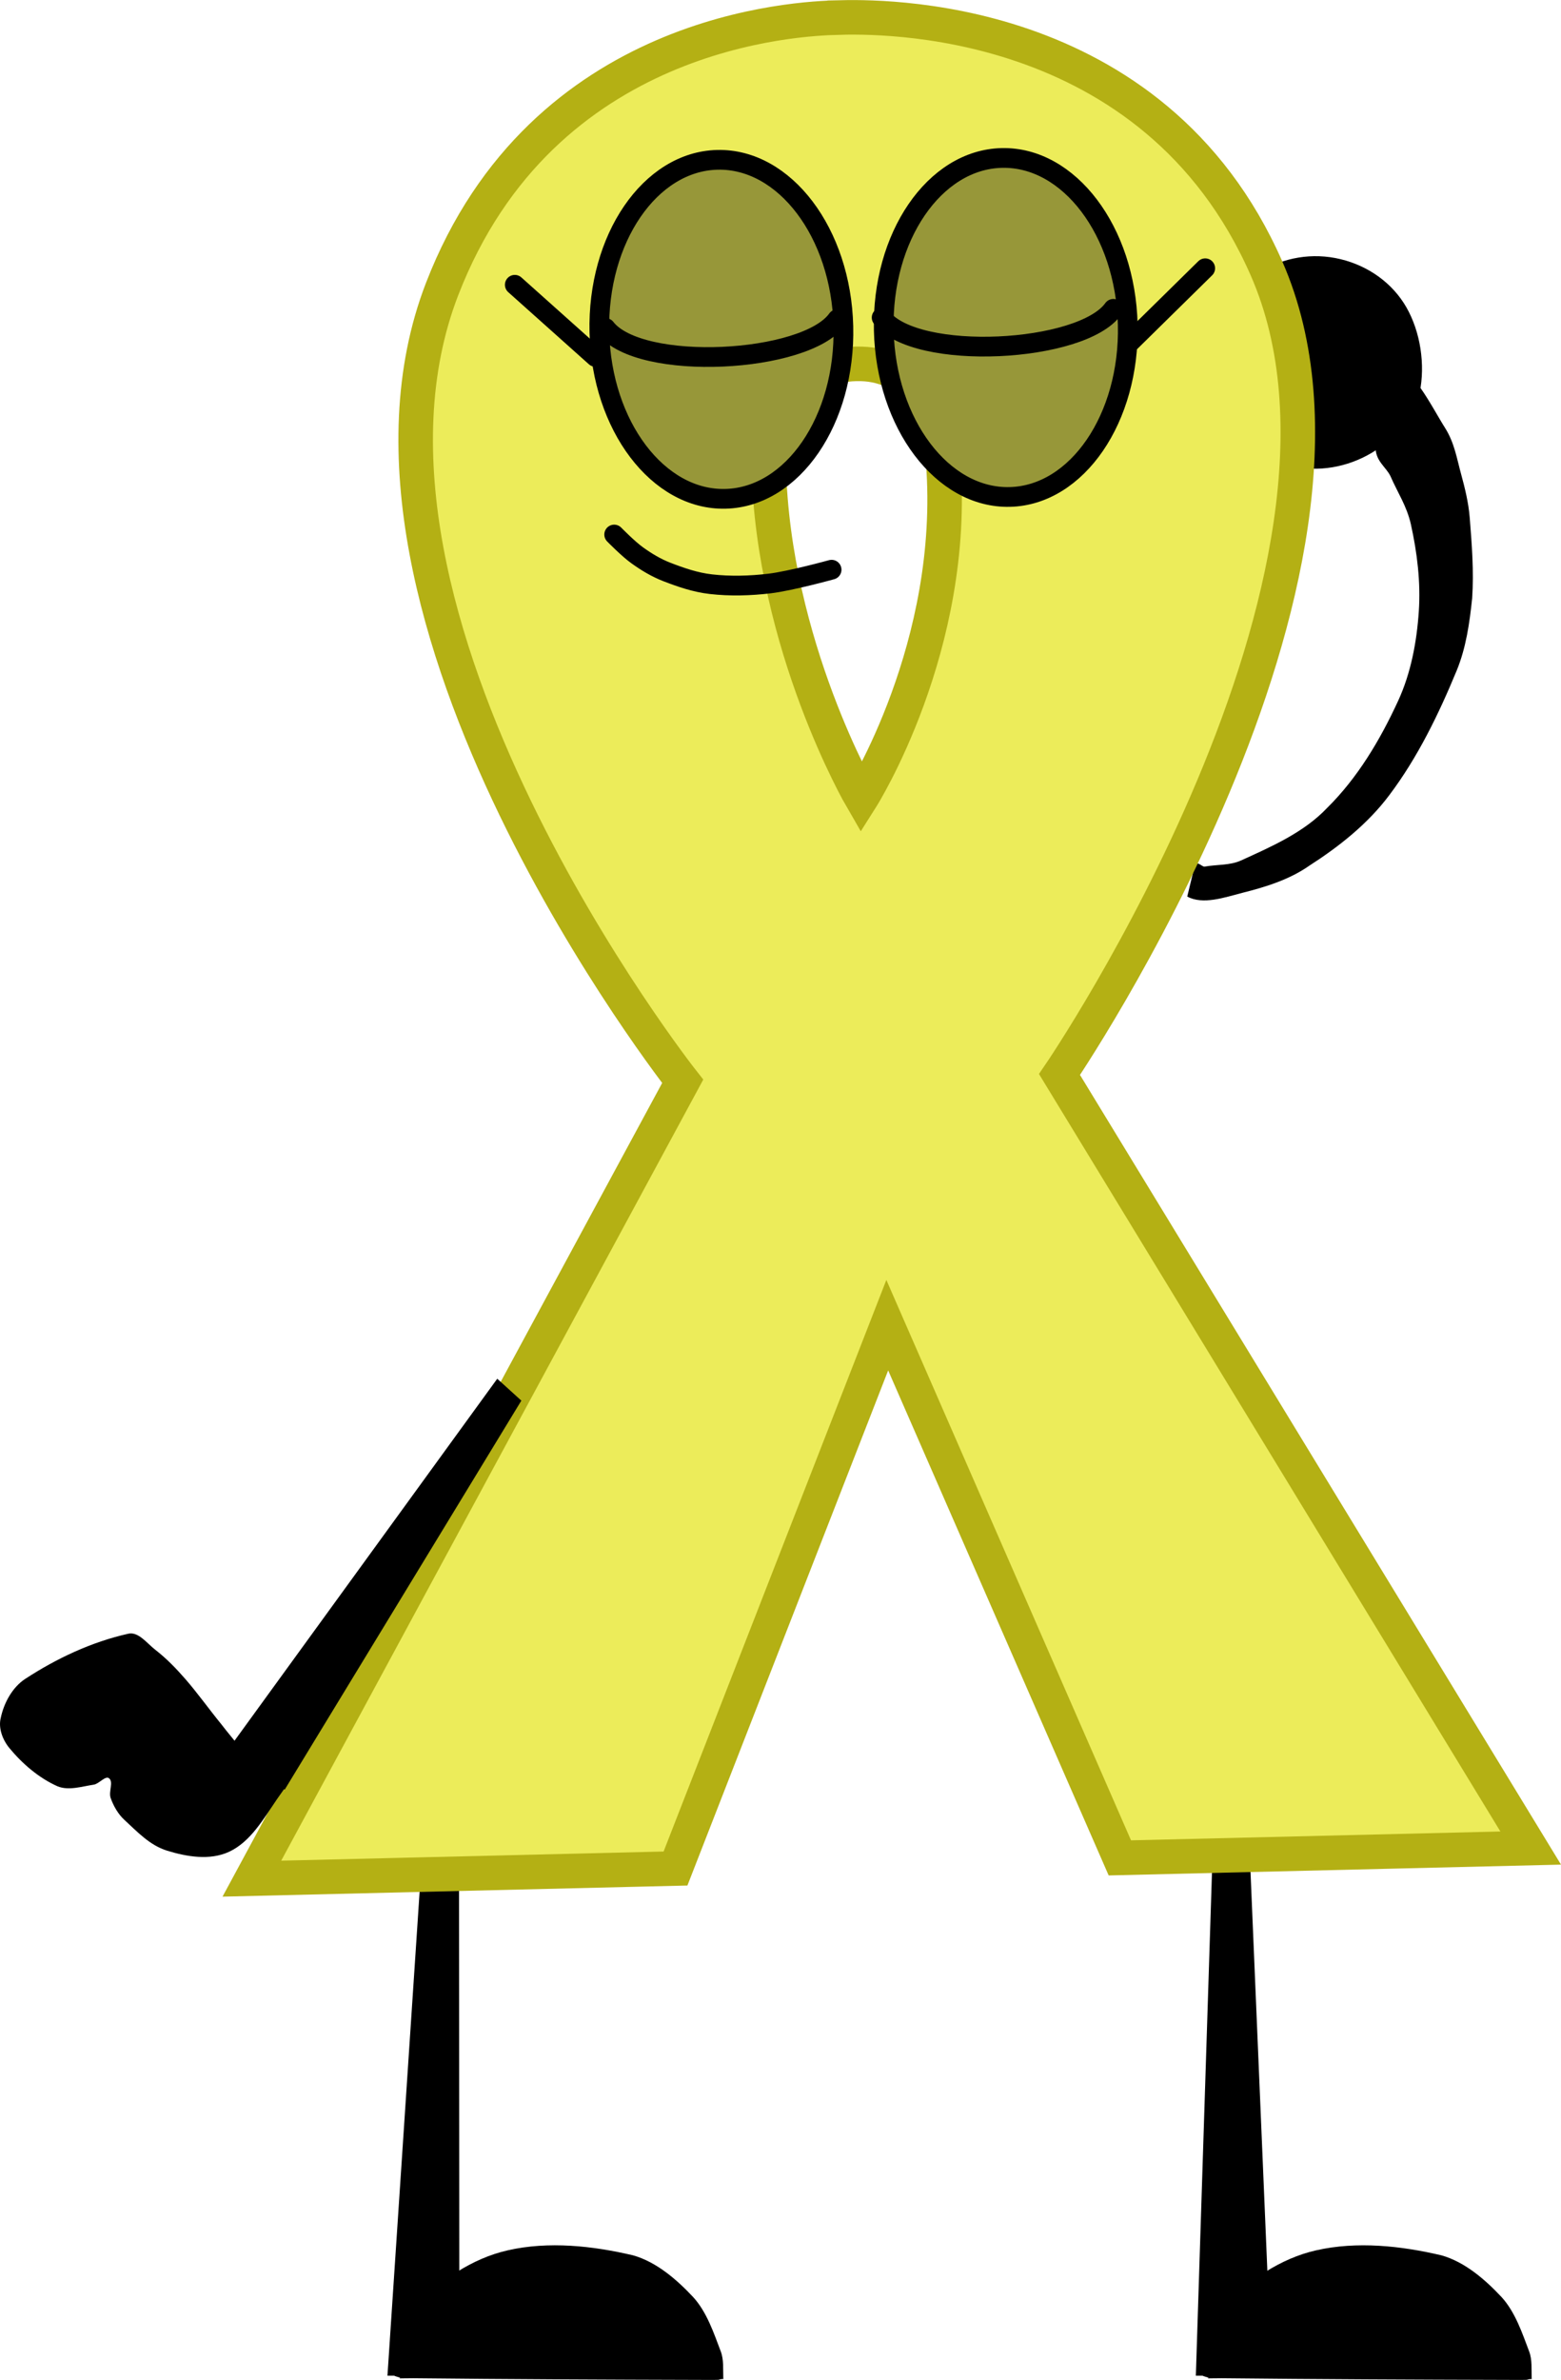<svg version="1.1" xmlns="http://www.w3.org/2000/svg" xmlns:xlink="http://www.w3.org/1999/xlink" width="158.221" height="241.056" viewBox="0,0,158.221,241.056"><g transform="translate(-149.945,-59.38)"><g data-paper-data="{&quot;isPaintingLayer&quot;:true}" fill-rule="nonzero" stroke-linejoin="miter" stroke-miterlimit="10" stroke-dasharray="" stroke-dashoffset="0" style="mix-blend-mode: normal"><g data-paper-data="{&quot;origRot&quot;:0,&quot;index&quot;:null}" fill="#000000" stroke-width="0" stroke-linecap="round"><path d="M291.741,97.741c0.789,-2.281 3.451,3.077 4.685,5c0.945,1.506 1.176,3.072 1.615,4.662c0.39,1.428 0.75,2.896 0.87,4.38c0.218,2.724 0.434,5.464 0.25,8.195c-0.261,2.478 -0.608,4.993 -1.577,7.345c-1.821,4.403 -3.949,8.783 -6.812,12.583c-2.182,2.918 -5.099,5.22 -8.145,7.176c-1.996,1.397 -4.414,2.143 -6.763,2.733c-1.811,0.466 -3.991,1.239 -5.582,0.375l0.698,-2.881c0.233,-0.959 0.741,-0.12 1.053,-0.151c1.274,-0.227 2.57,-0.107 3.71,-0.626c3.047,-1.388 6.352,-2.823 8.71,-5.311c3.077,-3.034 5.359,-6.846 7.208,-10.861c1.295,-2.812 1.883,-5.964 2.092,-9.05c0.201,-2.971 -0.167,-5.953 -0.806,-8.838c-0.423,-1.863 -1.348,-3.204 -2.072,-4.874c-0.468,-0.956 -1.549,-1.524 -1.507,-3.009z" stroke="#000000"/><path d="M288.899,105.294c-2.368,1.388 -5.311,1.961 -8.143,1.274c-2.833,-0.687 -5.22,-2.507 -6.656,-4.862c-1.436,-2.354 -1.974,-5.256 -1.274,-8.143c0.7,-2.888 2.507,-5.221 4.862,-6.656c2.354,-1.436 5.256,-1.974 8.143,-1.274c2.888,0.7 5.29,2.481 6.656,4.862c1.434,2.499 1.939,5.819 1.35,8.67c-0.708,2.511 -2.702,4.82 -4.937,6.129z" stroke="none"/></g><g fill="#000000" stroke-linecap="round"><path d="M296.049,287.818c2.393,0.676 4.458,2.483 6.097,4.234c1.393,1.523 2.101,3.681 2.794,5.504c0.317,0.834 0.222,1.808 0.254,2.667c0.008,0.215 0.044,0.104 -0.127,0.127c-0.685,0.09 0.357,0.091 -2.075,0.085c-9.728,-0.026 -19.485,-0.067 -29.212,-0.169c-2.432,0.002 -0.985,0.082 -1.439,-0.085c-0.299,-0.11 -0.802,-0.125 -0.677,-0.677c0.498,-2.209 0.606,-4.769 2.202,-6.435c2.555,-2.668 5.866,-4.946 9.483,-5.758c4.145,-0.942 8.603,-0.456 12.701,0.508z" stroke="none" stroke-width="1"/><path d="M271.155,300.011l1.863,-58.086l3.387,0.169l2.032,48.095l-0.339,0.847l1.016,8.975z" data-paper-data="{&quot;origPos&quot;:null}" stroke="#000000" stroke-width="0"/></g><g data-paper-data="{&quot;index&quot;:null}" fill="#000000" stroke-linecap="round"><path d="M201.41,287.31c4.145,-0.942 8.603,-0.456 12.701,0.508c2.393,0.676 4.458,2.483 6.097,4.234c1.393,1.523 2.101,3.681 2.794,5.504c0.317,0.834 0.222,1.808 0.254,2.667c0.008,0.215 0.044,0.104 -0.127,0.127c-0.685,0.09 0.357,0.091 -2.075,0.085c-9.728,-0.026 -19.485,-0.067 -29.212,-0.169c-2.432,0.002 -0.985,0.082 -1.439,-0.085c-0.299,-0.11 -0.802,-0.125 -0.677,-0.677c0.498,-2.209 0.606,-4.769 2.202,-6.435c2.555,-2.668 5.866,-4.946 9.483,-5.758z" stroke="none" stroke-width="1"/><path d="M189.217,300.011l3.863,-58.086l3.387,0.169l0.032,48.095l-0.339,0.847l1.016,8.975z" data-paper-data="{&quot;origPos&quot;:null}" stroke="#000000" stroke-width="0"/></g><path d="M234.92,61.156c3.749,-0.09 31.896,-0.795 43.396,25.413c13.617,31.033 -20.98,81.645 -20.98,81.645l47.759,78.352l-41.644,0.996l-23.575,-53.957l-21.463,55.034l-42.94,1.027l43.668,-80.761c0,0 -37.178,-47.159 -24.386,-80.244c10.185,-26.343 36.16,-27.408 40.164,-27.503zM227.858,106.558c0.435,18.212 9.399,33.647 9.399,33.647c0,0 9.743,-15.376 8.285,-34.07c-0.434,-5.566 -3.25,-10.033 -8.831,-9.9c-5.581,0.133 -8.987,4.742 -8.853,10.323z" data-paper-data="{&quot;index&quot;:null}" fill="#ecec5a" stroke="#b4b014" stroke-width="3.5" stroke-linecap="butt"/><path d="M251.477,75.38c3.411,-0.082 6.548,1.768 8.861,4.823c2.313,3.054 3.801,7.313 3.914,12.05c0.113,4.736 -1.17,9.062 -3.334,12.223c-2.164,3.161 -5.209,5.159 -8.62,5.24c-3.411,0.082 -6.548,-1.768 -8.861,-4.823c-2.313,-3.054 -3.801,-7.313 -3.914,-12.05c-0.113,-4.736 1.17,-9.062 3.334,-12.223c2.164,-3.161 5.209,-5.159 8.62,-5.24z" fill="#979739" stroke="#000000" stroke-width="2" stroke-linecap="butt"/><path d="M231.513,80.392c2.313,3.054 3.801,7.313 3.914,12.05c0.113,4.736 -1.17,9.062 -3.334,12.223c-2.164,3.161 -5.209,5.159 -8.62,5.24c-3.411,0.082 -6.548,-1.768 -8.861,-4.823c-2.313,-3.054 -3.801,-7.313 -3.914,-12.05c-0.113,-4.736 1.17,-9.062 3.334,-12.223c2.164,-3.161 5.209,-5.159 8.62,-5.24c3.411,-0.082 6.548,1.768 8.861,4.823z" fill="#979739" stroke="#000000" stroke-width="2" stroke-linecap="butt"/><path d="M202.124,88.225l8.177,7.307" fill="none" stroke="#000000" stroke-width="2" stroke-linecap="round"/><path d="M272.104,86.552l-7.818,7.689" data-paper-data="{&quot;index&quot;:null}" fill="none" stroke="#000000" stroke-width="2" stroke-linecap="round"/><path d="M234.235,117.084c0,0 -4.135,1.141 -6.283,1.398c-1.969,0.237 -4.023,0.29 -5.952,0.069c-1.579,-0.181 -3.048,-0.69 -4.461,-1.237c-1.111,-0.43 -2.096,-1.034 -2.981,-1.668c-0.906,-0.637 -2.36,-2.124 -2.36,-2.124" data-paper-data="{&quot;index&quot;:null}" fill="none" stroke="#000000" stroke-width="2" stroke-linecap="round"/><g data-paper-data="{&quot;index&quot;:null}" fill="#000000" stroke="none" stroke-width="1" stroke-linecap="round"><path d="M178.798,240.656l-5.212,-4.784l26.759,-36.842l2.443,2.216z"/><path d="M168.721,229.433c1.263,1.451 2.392,3.044 3.615,4.541c0.692,0.904 1.447,1.773 2.135,2.67c0.173,0.225 -0.744,-0.44 -0.306,-0.297c1.724,0.478 4.046,0.216 5.123,1.682c0.749,1.019 -0.55,2.538 -1.265,3.582c-1.368,1.996 -2.679,4.325 -4.86,5.333c-1.954,0.902 -4.291,0.502 -6.294,-0.117c-1.749,-0.541 -3.025,-1.927 -4.335,-3.133c-0.612,-0.564 -1.086,-1.387 -1.374,-2.201c-0.225,-0.635 0.307,-1.602 -0.151,-1.986c-0.377,-0.314 -1.01,0.557 -1.567,0.639c-1.179,0.173 -2.537,0.633 -3.672,0.162c-1.888,-0.842 -3.559,-2.279 -4.88,-3.879c-0.693,-0.844 -1.131,-2.033 -0.866,-3.058c0.323,-1.525 1.183,-3.095 2.48,-3.942c3.181,-2.075 6.729,-3.744 10.45,-4.575c1.021,-0.227 1.877,0.968 2.737,1.634c1.112,0.862 2.106,1.884 3.03,2.946z"/></g><path d="M234.81,91.716c-3.176,4.465 -20.02,5.36 -23.483,0.885" fill="none" stroke="#000000" stroke-width="2" stroke-linecap="round"/><path d="M262.79,90.662c-3.176,4.465 -20.02,5.36 -23.483,0.885" fill="none" stroke="#000000" stroke-width="2" stroke-linecap="round"/></g></g></svg><!--rotationCenter:90.0548909972882:120.61965799270708-->